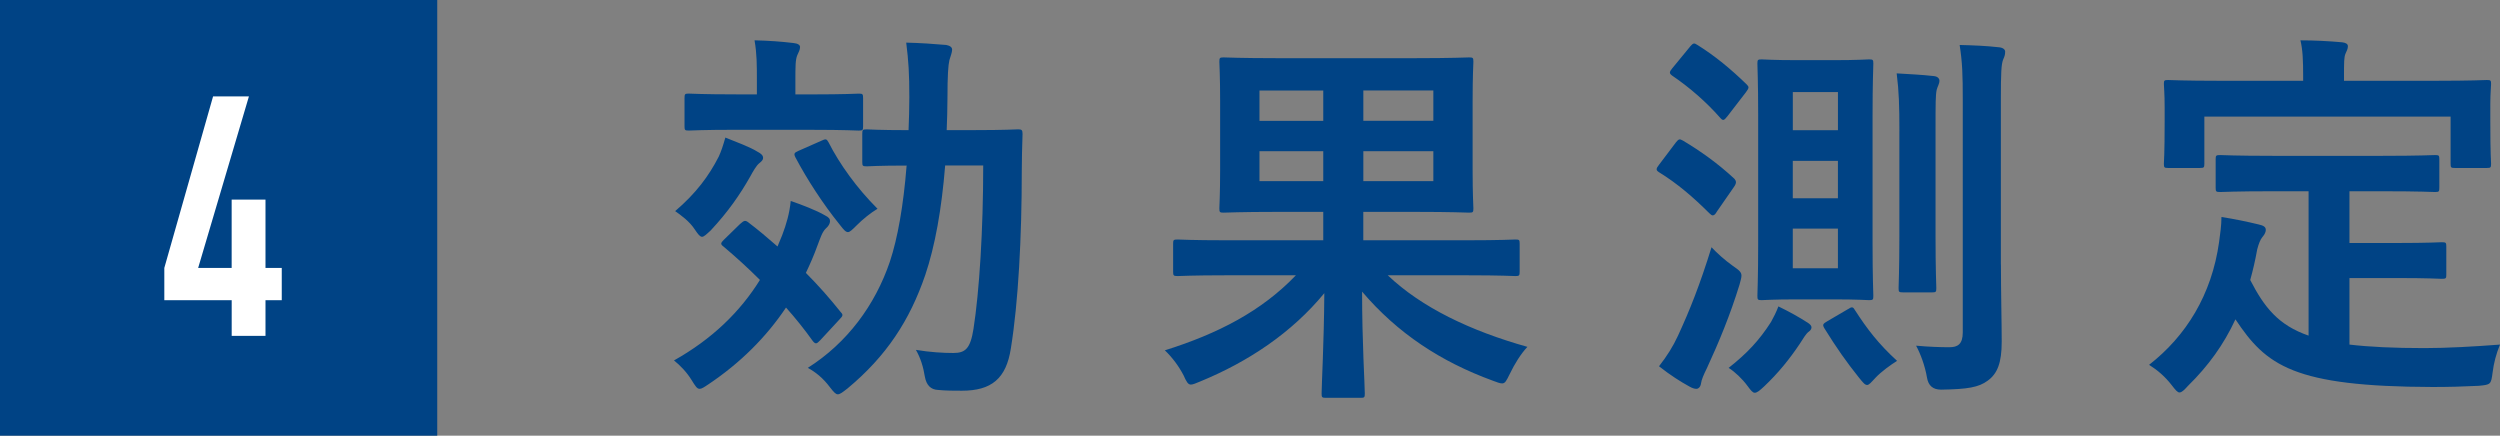<?xml version="1.0" encoding="UTF-8"?>
<svg id="_レイヤー_2" data-name="レイヤー 2" xmlns="http://www.w3.org/2000/svg" viewBox="0 0 745.49 129.91">
  <rect x="0" y="0" width="745.49" height="129.91" fill="#808080" stroke="none"/>
  <defs>
    <style>
      .cls-1 {
        fill: #fff;
      }

      .cls-2 {
        fill: #004385;
      }
    </style>
  </defs>
  <g id="layout">
    <g>
      <g>
        <path class="cls-2" d="M220.71,66.77c1.16-1.04,1.51-1.16,2.44-.46,2.9,2.2,5.8,4.64,8.7,7.19l1.39-3.36c1.28-3.36,2.21-6.61,2.55-10.21,3.13,1.04,7.89,2.9,10.21,4.29,1.16.58,1.51,1.05,1.51,1.74s-.46,1.51-1.28,2.2c-1.04,1.04-1.51,2.55-2.44,4.99-1.04,2.9-2.21,5.57-3.48,8.23,3.71,3.71,7.08,7.54,10.32,11.6.81.81.81,1.16-.23,2.2l-5.8,6.27c-.58.58-.93.93-1.28.93s-.7-.35-1.04-.81c-2.32-3.25-4.99-6.61-7.89-9.86-5.92,8.82-13.57,16.47-23.08,22.85-1.39.93-2.09,1.39-2.67,1.39-.81,0-1.28-.81-2.44-2.67-1.51-2.44-3.48-4.41-5.22-5.8,11.37-6.38,19.72-14.5,25.63-24.01-3.6-3.6-7.31-6.96-10.9-9.98-.93-.7-.81-1.04.12-1.97l4.87-4.75ZM214.33,46.7c.7-1.51,1.28-3.25,1.97-5.68,2.9,1.16,7.54,2.9,9.51,4.18,1.16.58,1.74,1.16,1.74,1.86s-.46,1.04-1.28,1.74c-.7.58-1.74,2.32-2.55,3.83-3.02,5.34-6.61,10.55-11.83,16.12-1.28,1.16-1.97,1.86-2.55,1.86s-1.16-.7-2.09-2.09c-1.62-2.55-4.29-4.41-5.92-5.57,6.26-5.34,10.09-10.55,12.99-16.24ZM219.55,38.7c-10.09,0-13.46.23-14.15.23-1.16,0-1.28-.12-1.28-1.28v-8.35c0-1.27.12-1.39,1.28-1.39.7,0,4.06.23,14.15.23h6.15v-3.83c0-5.1,0-8.23-.7-12.29,4.29.11,7.77.35,11.6.81,1.28.12,1.97.58,1.97,1.16,0,.93-.46,1.62-.81,2.44-.58,1.39-.58,3.25-.58,7.89v3.83h4.76c10.09,0,13.46-.23,14.15-.23,1.16,0,1.28.12,1.28,1.39v8.35c0,1.16-.12,1.28-1.28,1.28-.7,0-4.06-.23-14.15-.23h-22.39ZM244.96,41.95c1.28-.58,1.51-.58,2.09.46,3.36,6.61,8.47,13.69,14.62,19.84-2.09,1.27-4.29,3.02-6.26,4.99-1.28,1.27-1.97,1.97-2.55,1.97-.7,0-1.28-.7-2.44-2.2-4.99-6.15-9.86-13.69-13.22-20.07-.58-1.16-.35-1.39.93-1.97l6.85-3.02ZM281.84,49.37c-1.04,12.99-3.02,24.01-5.92,32.6-4.64,13.57-11.6,24.24-23.2,33.87-1.51,1.16-2.21,1.74-2.9,1.74-.58,0-1.16-.58-2.32-2.09-2.09-2.79-4.29-4.52-6.61-5.8,11.71-7.42,20.07-18.68,24.47-31.67,2.32-6.96,4.06-16.82,4.99-28.65-8.35,0-11.25.23-11.83.23-1.28,0-1.39-.12-1.39-1.28v-8.47c0-1.16.12-1.27,1.39-1.27.58,0,3.48.23,12.41.23.12-3.13.23-6.38.23-9.74,0-7.19-.23-10.79-.93-16.36,4.29.11,7.89.35,11.95.7,1.16.23,1.74.7,1.74,1.39,0,.81-.46,1.97-.81,3.13-.35,1.51-.58,4.41-.58,11.48,0,3.25-.12,6.38-.23,9.39h8.12c9.39,0,12.53-.23,13.22-.23,1.04,0,1.28.23,1.28,1.39-.12,4.06-.23,7.43-.23,11.02,0,19.84-1.04,39.21-3.25,52.89-1.39,9.05-5.8,12.64-14.62,12.64-2.44,0-4.76,0-7.08-.23q-3.25-.12-3.95-3.95c-.46-2.9-1.28-5.57-2.67-8,4.18.7,8.12.93,11.14.93,3.6,0,5.1-1.28,6.03-7.2,1.74-11.13,2.9-29.46,2.9-48.72h-11.37Z"/>
        <path class="cls-2" d="M365.71,82.09c-10.32,0-13.8.23-14.5.23-1.28,0-1.39-.12-1.39-1.39v-8.24c0-1.16.12-1.27,1.39-1.27.7,0,4.18.23,14.5.23h28.88v-8.47h-13.69c-11.13,0-15.2.23-16.01.23-1.16,0-1.28-.12-1.28-1.28,0-.7.23-3.95.23-11.48v-20.65c0-7.54-.23-10.79-.23-11.6,0-1.16.12-1.28,1.28-1.28.81,0,4.87.23,16.01.23h41.06c11.25,0,15.31-.23,16.12-.23,1.16,0,1.28.12,1.28,1.28,0,.7-.23,4.06-.23,11.6v20.65c0,7.54.23,10.9.23,11.48,0,1.16-.12,1.28-1.28,1.28-.81,0-4.87-.23-16.12-.23h-15.43v8.47h30.85c10.32,0,13.8-.23,14.5-.23,1.16,0,1.28.11,1.28,1.27v8.24c0,1.27-.12,1.39-1.28,1.39-.7,0-4.18-.23-14.5-.23h-23.55c10.09,9.62,24.71,16.59,41.64,21.34-1.97,2.09-3.83,5.11-5.22,8-1.04,2.09-1.39,2.9-2.32,2.9-.7,0-1.51-.35-2.78-.81-15.54-5.68-28.42-14.15-38.98-26.56,0,15.08.81,27.84.81,30.39,0,1.16-.12,1.28-1.28,1.28h-10.21c-1.28,0-1.39-.12-1.39-1.28,0-2.55.7-14.96.81-29.93-9.74,11.83-22.62,20.41-37,26.33-1.39.58-2.21.93-2.79.93-.81,0-1.28-.7-2.2-2.79-1.39-2.67-3.36-5.34-5.57-7.42,15.89-4.99,28.88-11.71,39.09-22.39h-20.76ZM394.59,36.04v-9.05h-19.02v9.05h19.02ZM394.59,54.01v-8.93h-19.02v8.93h19.02ZM406.54,26.98v9.05h20.88v-9.05h-20.88ZM427.42,45.08h-20.88v8.93h20.88v-8.93Z"/>
        <path class="cls-2" d="M499.69,42.53c.93-1.16,1.16-1.16,2.2-.58,5.22,3.13,10.32,6.73,15.31,11.37.58.7.7,1.28-.23,2.55l-4.99,7.2c-.46.81-.81,1.16-1.28,1.16-.23,0-.58-.23-1.04-.7-4.76-4.75-9.51-8.82-14.96-12.18-.93-.58-.93-1.04,0-2.2l4.99-6.61ZM500.39,100.06c3.48-7.54,6.5-15.08,9.98-26.33,1.62,1.74,3.94,3.83,6.38,5.57,1.86,1.28,2.55,1.86,2.55,2.9,0,.58-.23,1.39-.58,2.67-2.78,9.05-6.15,17.17-9.74,24.94-.93,1.86-1.62,3.48-1.74,4.52-.12.93-.7,1.62-1.39,1.62-.58,0-1.28-.23-2.09-.7-2.55-1.39-5.68-3.36-9.05-6.03,2.44-3.13,4.18-5.91,5.68-9.16ZM503.98,13.88c.93-1.05,1.16-1.16,2.21-.46,5.22,3.25,9.97,7.19,14.62,11.71.81.81.81,1.04-.23,2.44l-5.45,7.07c-1.04,1.28-1.28,1.51-2.2.46-4.18-4.76-9.28-9.16-14.27-12.53-.46-.35-.7-.58-.7-.93s.23-.7.7-1.27l5.34-6.5ZM538.9,96.12c.93.58,1.28,1.04,1.28,1.51,0,.58-.46,1.04-.81,1.27-.81.58-1.62,1.97-2.67,3.6-3.02,4.52-6.38,8.7-10.67,12.76-1.39,1.28-2.09,1.86-2.79,1.86-.58,0-1.16-.7-2.09-1.97-1.62-2.21-3.83-4.29-5.68-5.45,5.45-4.29,9.16-8.23,12.64-13.69.81-1.51,1.51-2.79,2.2-4.64,3.13,1.51,6.26,3.25,8.58,4.76ZM546.67,17.94c7.42,0,9.86-.23,10.67-.23,1.16,0,1.28.11,1.28,1.27,0,.81-.23,5.45-.23,15.54v38.16c0,10.09.23,14.85.23,15.54,0,1.16-.12,1.28-1.28,1.28-.81,0-3.25-.23-10.67-.23h-10.67c-7.42,0-9.86.23-10.67.23-1.16,0-1.28-.12-1.28-1.28,0-.81.23-5.45.23-15.54v-38.16c0-10.09-.23-14.73-.23-15.54,0-1.16.12-1.27,1.28-1.27.81,0,3.25.23,10.67.23h10.67ZM534.61,27.45v11.37h13.46v-11.37h-13.46ZM548.06,59.12v-11.14h-13.46v11.14h13.46ZM548.06,68.16h-13.46v11.83h13.46v-11.83ZM551.08,92.18c1.16-.81,1.51-.7,2.09.35,3.6,5.57,6.96,9.98,12.53,15.08-1.86,1.16-4.64,3.13-6.5,5.1-1.28,1.39-1.86,2.09-2.44,2.09-.7,0-1.28-.81-2.44-2.21-3.71-4.64-6.73-8.93-10.32-14.73-.58-1.04-.46-1.28.93-2.09l6.15-3.6ZM566.39,39.16c0-7.66-.12-11.83-.81-17.28,3.36.23,7.08.35,11.13.81,1.04.11,1.62.7,1.62,1.39,0,.93-.58,1.74-.81,2.67-.35,1.62-.35,3.71-.35,12.3v31.66c0,9.75.23,14.5.23,15.2,0,1.16-.12,1.28-1.28,1.28h-8.58c-1.28,0-1.39-.12-1.39-1.28,0-.81.23-5.45.23-15.2v-31.55ZM596.67,78.84c0,8.12.23,17.29.23,23.08,0,6.27-1.28,9.51-4.18,11.6-2.67,1.97-5.92,2.55-13.92,2.67q-3.6,0-4.18-3.6c-.58-3.48-1.97-7.19-3.25-9.51,3.83.35,7.19.46,9.98.46,2.44,0,3.94-.93,3.94-4.41V29.77c0-7.43-.12-11.14-.93-16.36,4.29.12,7.66.23,11.83.7,1.16.12,1.74.7,1.74,1.28,0,1.04-.23,1.51-.58,2.32-.58,1.39-.7,4.06-.7,11.83v49.3Z"/>
        <path class="cls-2" d="M677.75,57.03c-11.25,0-14.96.23-15.66.23-1.28,0-1.39-.12-1.39-1.28v-8.47c0-1.16.12-1.27,1.39-1.27.7,0,4.41.23,15.66.23h32.71c11.13,0,14.96-.23,15.66-.23,1.16,0,1.28.11,1.28,1.27v8.47c0,1.16-.12,1.28-1.28,1.28-.7,0-4.52-.23-15.66-.23h-9.86v15.43h14.15c9.51,0,12.64-.23,13.34-.23,1.28,0,1.39.12,1.39,1.28v8.47c0,1.04-.12,1.16-1.39,1.16-.7,0-3.83-.23-13.34-.23h-14.15v19.84c5.92.7,13.22,1.05,22.39,1.05,6.61,0,14.85-.46,22.5-1.05-1.16,2.79-1.86,5.57-2.21,8.35-.46,3.6-.58,3.6-4.18,3.95-4.41.23-9.05.35-13.69.35-41.53-.12-49.65-6.38-58.81-20.18-3.48,7.54-8.12,13.92-14.15,19.84-1.16,1.28-1.86,1.97-2.55,1.97-.58,0-1.16-.7-2.32-2.2-1.97-2.55-4.29-4.52-6.73-6.04,11.02-8.58,18.68-20.88,20.88-36.65.35-2.67.7-4.87.7-7.43,3.83.58,7.66,1.39,11.02,2.2,1.62.35,2.2.81,2.2,1.62,0,.93-.58,1.62-1.04,2.2-.58.7-1.04,1.86-1.51,3.6-.58,3.25-1.28,6.27-2.09,9.16,4.18,8.12,8.35,13.46,17.4,16.59v-43.04h-10.67ZM726.24,24.09c10.79,0,14.62-.23,15.31-.23,1.16,0,1.28.12,1.28,1.16,0,.81-.23,2.79-.23,6.04v4.99c0,10.32.23,12.06.23,12.76,0,1.16-.12,1.28-1.28,1.28h-9.51c-1.16,0-1.28-.12-1.28-1.28v-14.04h-73.43v14.04c0,1.16-.12,1.28-1.39,1.28h-9.4c-1.16,0-1.28-.12-1.28-1.28,0-.81.23-2.44.23-12.76v-3.95c0-4.29-.23-6.27-.23-7.08,0-1.04.12-1.16,1.28-1.16.81,0,4.53.23,15.43.23h24.82v-1.04c0-5.11-.12-8.12-.81-11.02,4.29,0,8.47.23,12.41.58,1.04.12,1.74.46,1.74,1.16,0,.81-.35,1.39-.7,2.2-.46,1.04-.46,2.55-.46,6.96v1.16h27.26Z"/>
      </g>
      <g>
        <rect class="cls-2" width="130.38" height="129.91"/>
        <path class="cls-1" d="M69.09,100.15v-10.63h-20.09v-9.63l14.54-51.15h10.69l-15.14,51.15h9.99v-20.36h10.09v20.36h4.85v9.63h-4.85v10.63h-10.09Z"/>
      </g>
    </g>
  </g>
</svg>